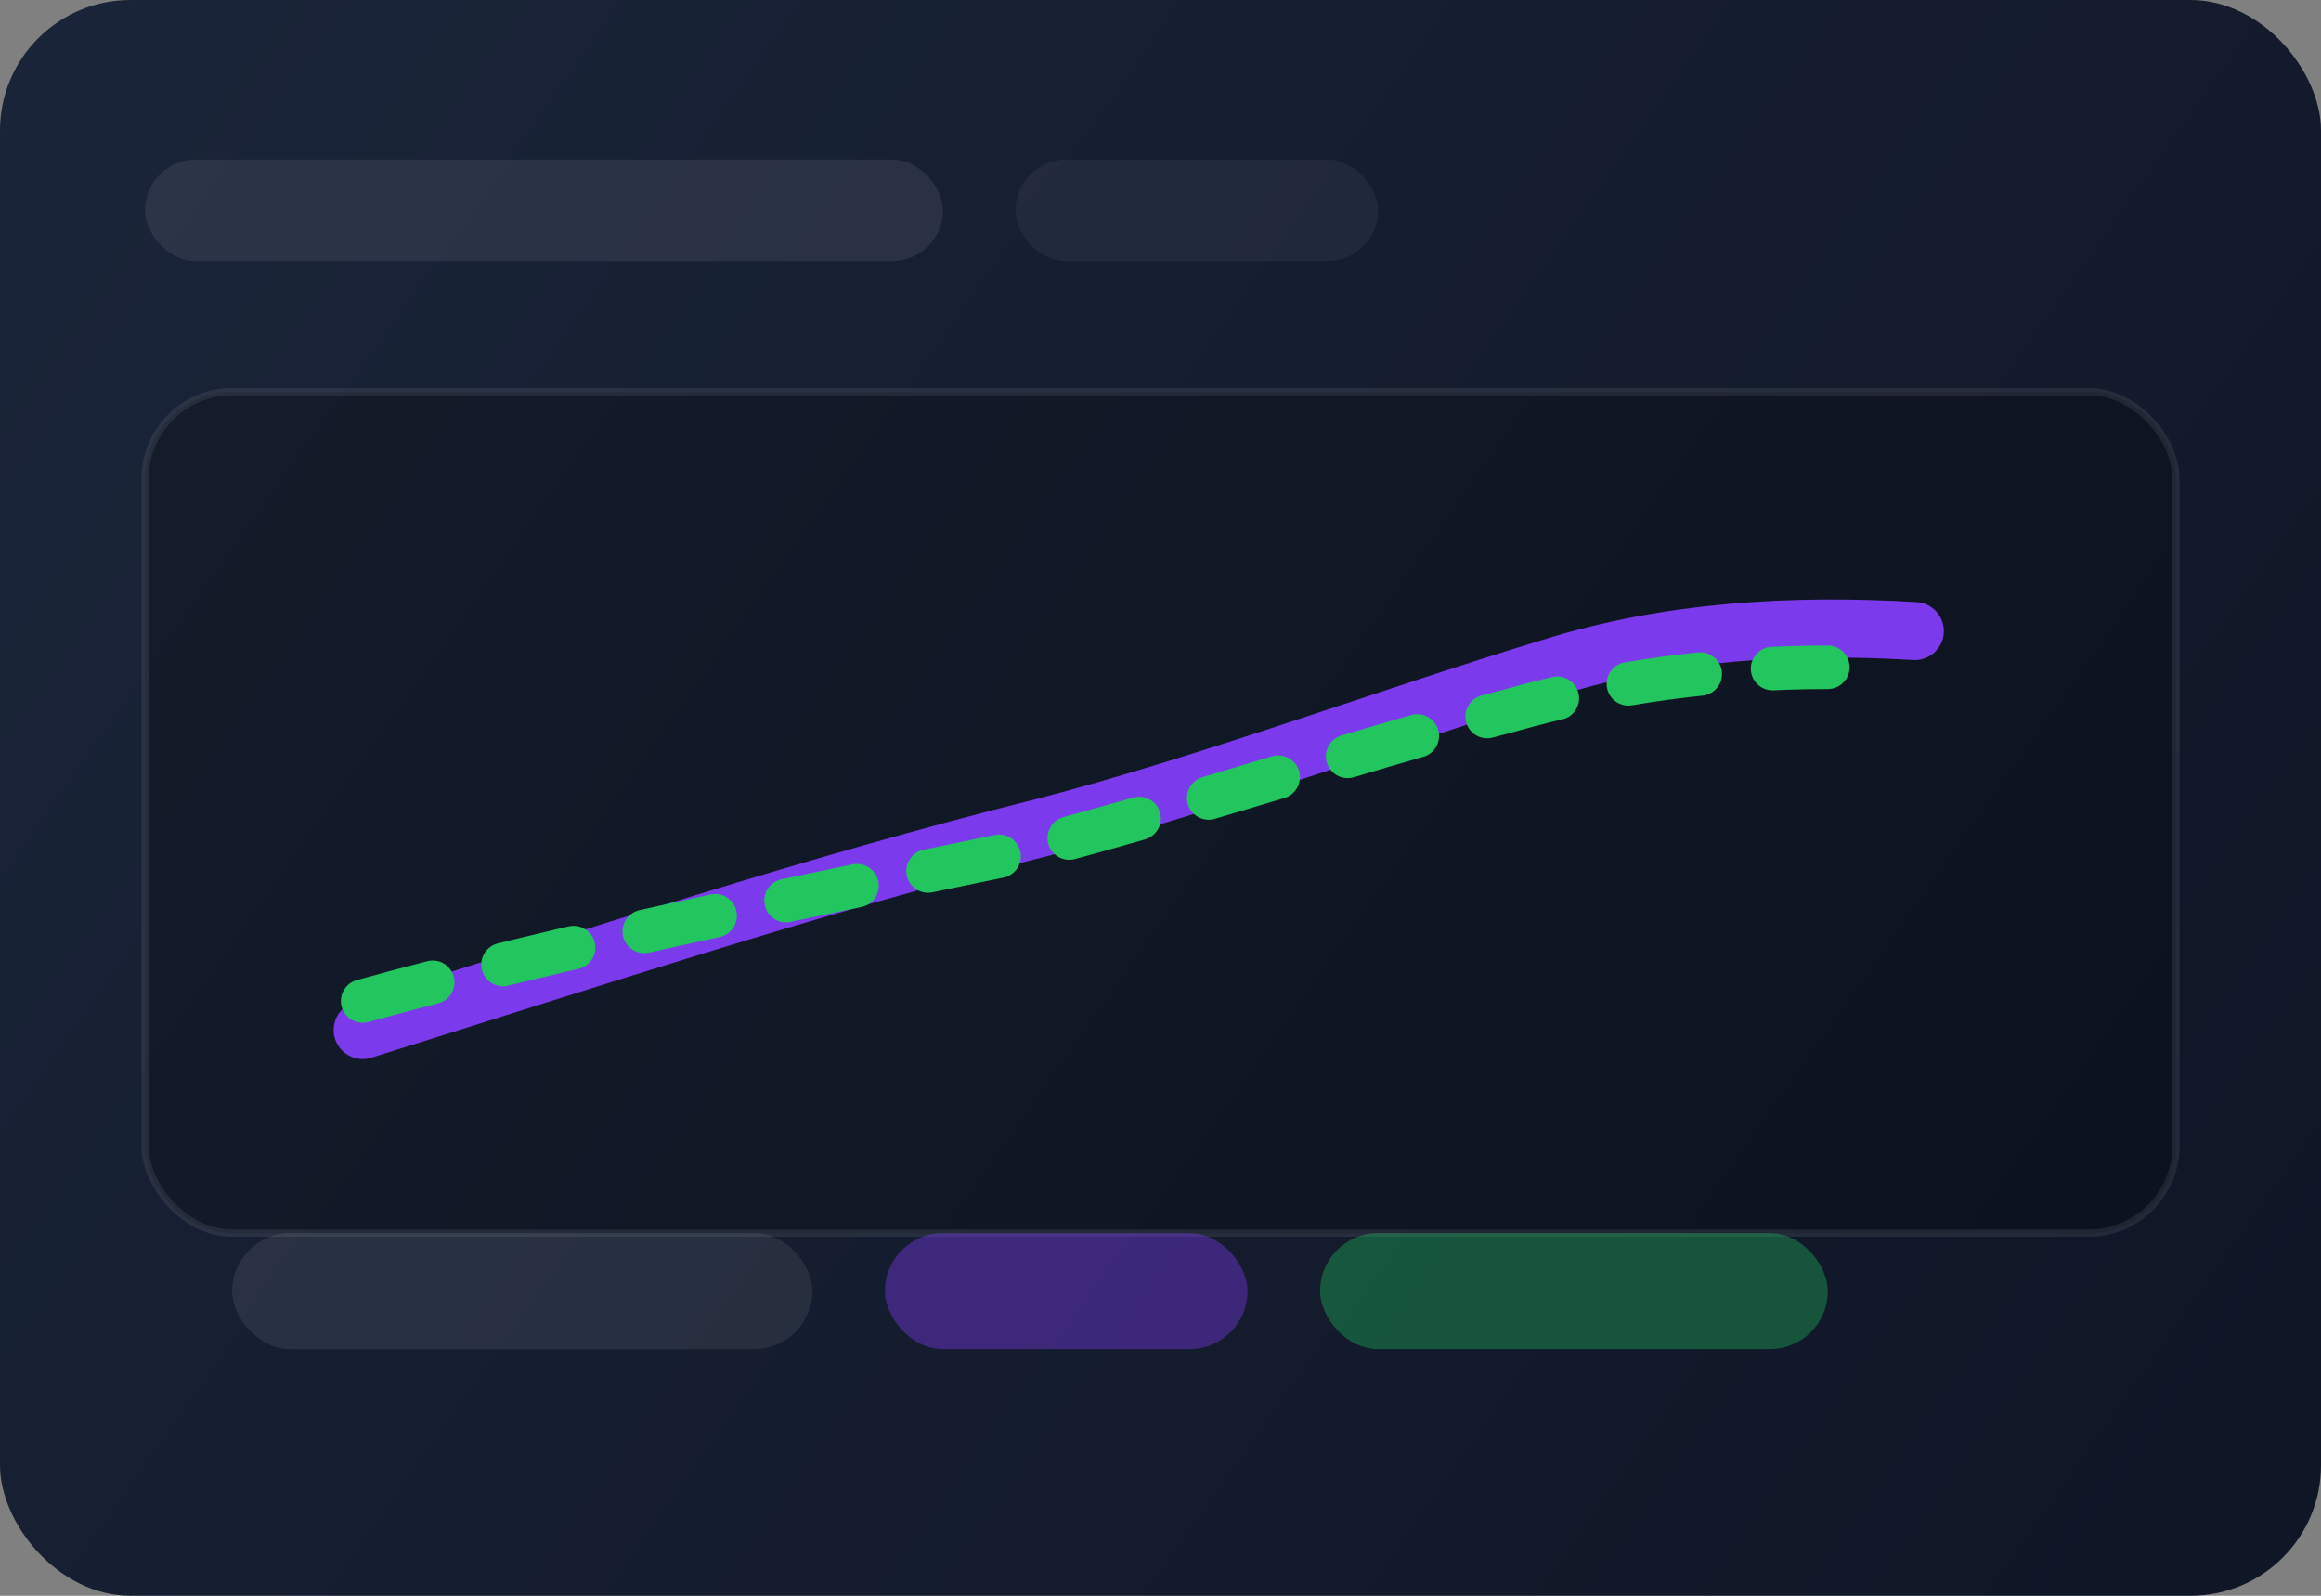 <svg width="320" height="220" viewBox="0 0 320 220" fill="none" xmlns="http://www.w3.org/2000/svg">
  <rect x="0" y="0" width="320" height="220" fill="#808080" stroke="none"/>
  <rect width="320" height="220" rx="18" fill="url(#a)"/>
  <rect x="20" y="22" width="110" height="14" rx="7" fill="rgba(255,255,255,0.08)"/>
  <rect x="140" y="22" width="50" height="14" rx="7" fill="rgba(255,255,255,0.05)"/>
  <rect x="20" y="54" width="280" height="116" rx="12" fill="rgba(0,0,0,0.22)" stroke="rgba(255,255,255,0.08)"/>
  <path d="M50 142C82 132 112 122 144 114C167 108 191 99 214 92C230 87 247 86 264 87" stroke="#7C3AED" stroke-width="8" stroke-linecap="round"/>
  <path d="M50 138C79 130 109 124 138 118C162 112 185 104 208 98C222 94 237 92 252 92" stroke="#22C55E" stroke-width="6" stroke-linecap="round" stroke-dasharray="10 10"/>
  <rect x="32" y="170" width="80" height="16" rx="8" fill="rgba(255,255,255,0.08)"/>
  <rect x="122" y="170" width="50" height="16" rx="8" fill="rgba(124,58,237,0.4)"/>
  <rect x="182" y="170" width="70" height="16" rx="8" fill="rgba(34,197,94,0.35)"/>
  <defs>
    <linearGradient id="a" x1="20" y1="12" x2="300" y2="210" gradientUnits="userSpaceOnUse">
      <stop stop-color="#1A2438"/>
      <stop offset="1" stop-color="#0F1626"/>
    </linearGradient>
  </defs>
</svg>

